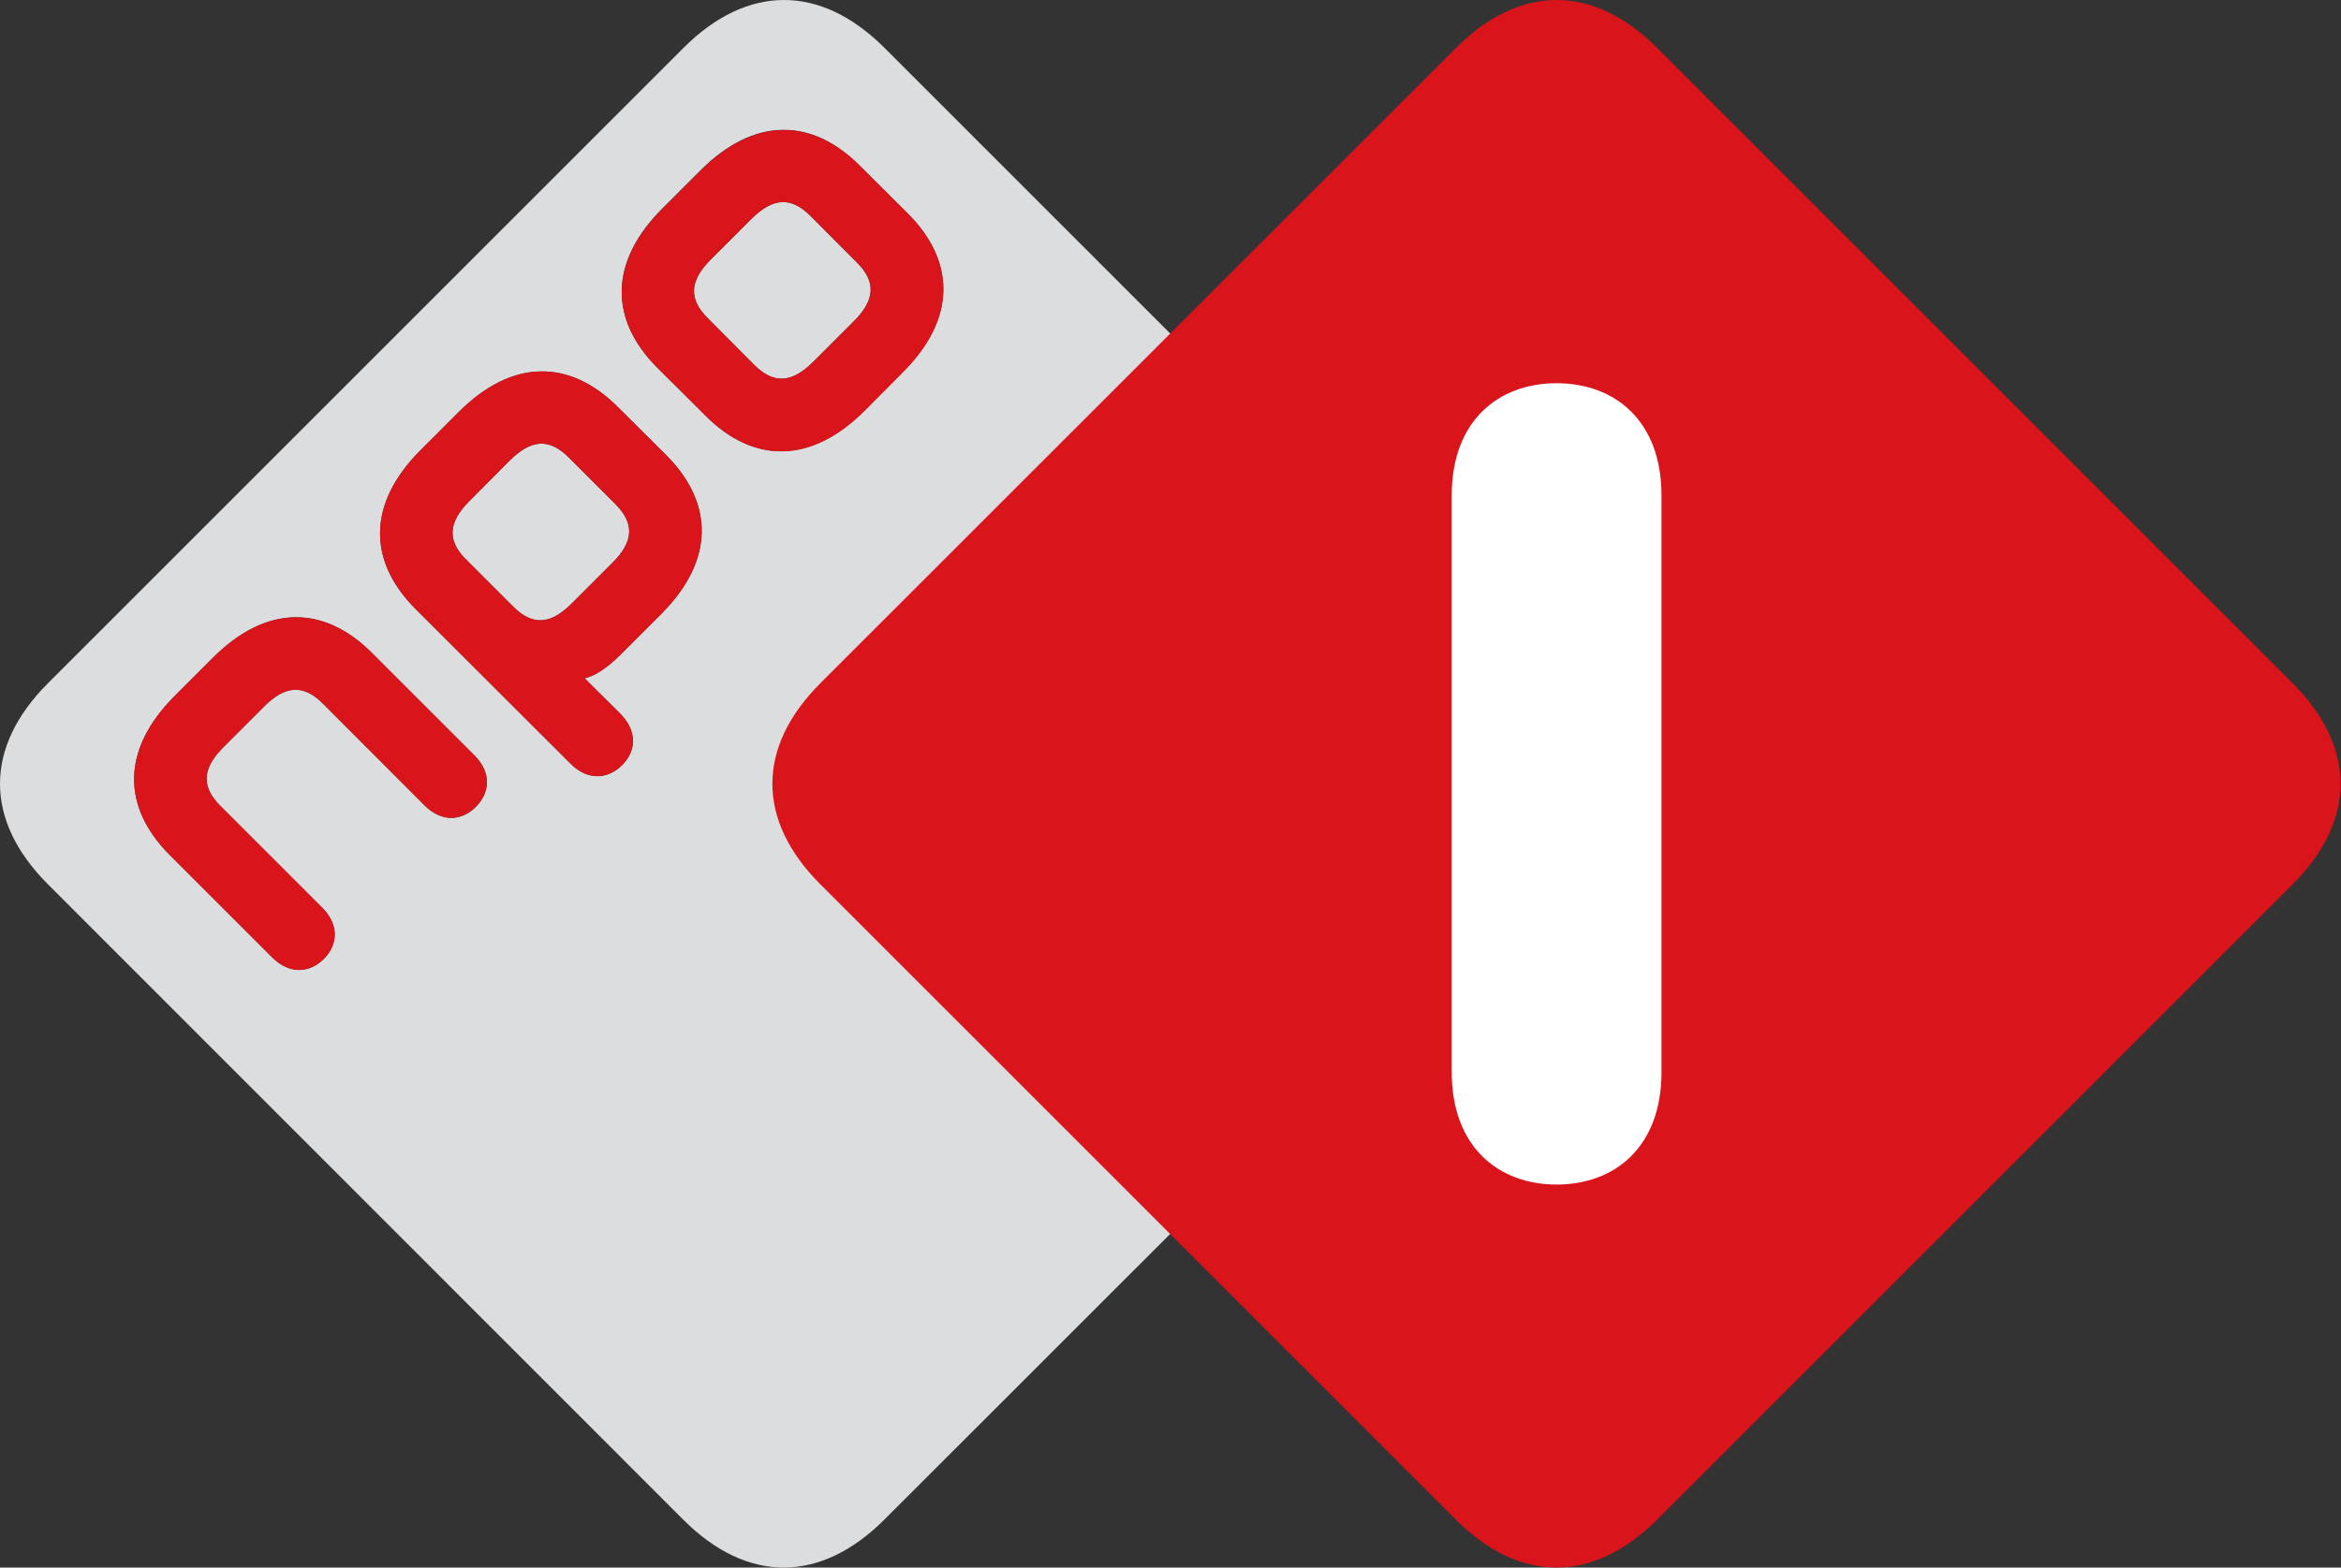 <?xml version="1.0" encoding="UTF-8" standalone="no"?><!DOCTYPE svg PUBLIC "-//W3C//DTD SVG 1.1//EN" "http://www.w3.org/Graphics/SVG/1.1/DTD/svg11.dtd"><svg width="100%" height="100%" viewBox="0 0 4343 2909" version="1.1" xmlns="http://www.w3.org/2000/svg" xmlns:xlink="http://www.w3.org/1999/xlink" xml:space="preserve" xmlns:serif="http://www.serif.com/" style="fill-rule:evenodd;clip-rule:evenodd;stroke-linejoin:round;stroke-miterlimit:2;"><rect x="0" y="0" width="4343" height="2909" fill="#333333" stroke="none"/><g id="Layer_1"><g><g><path d="M1141.56,935.313c35.833,35.833 34.583,69.166 -5.417,109.166l-75.417,75.417c-40,40 -73.333,41.25 -109.167,5.417l-86.25,-86.25c-35.833,-35.417 -34.583,-69.167 5.417,-109.167l75,-75.417c40.417,-40 73.75,-41.25 109.583,-5.416l86.25,86.25Zm362.084,-534.584c-35.834,-35.833 -69.167,-34.583 -109.584,5.417l-75.416,75.417c-40,40 -41.25,73.75 -5.417,109.166l85.834,86.25c35.833,35.834 69.166,34.584 109.583,-5.416l75.417,-75.417c40,-40 41.249,-73.75 5.416,-109.167l-85.833,-86.25Zm1316.25,1240.42l-1179.17,1178.75c-118.75,118.75 -255,118.75 -373.333,-0l-1178.33,-1178.75c-118.75,-118.75 -118.75,-254.583 0,-373.333l1178.75,-1178.75c118.75,-118.75 254.584,-118.75 373.334,-0l1178.75,1178.75c118.75,118.333 118.75,254.583 -0,373.333Zm-1940,-239.583l-190,-190c-88.75,-88.75 -195.417,-90.417 -295,9.166l-70.834,70.834c-99.583,99.583 -97.916,206.25 -9.166,295l190,190c33.333,32.916 70.416,28.333 95.833,2.916c25.417,-25.416 29.583,-62.5 -3.333,-95.416l-188.334,-188.334c-35.833,-35.416 -34.583,-69.166 5.417,-109.166l75.417,-75.417c40,-40 73.75,-41.25 109.166,-5.417l188.334,188.334c32.916,33.333 70,28.75 95.416,3.333c25.417,-25.417 30.417,-62.917 -2.916,-95.833Zm355.833,-557.084l-89.583,-89.166c-88.75,-88.75 -195.417,-90.417 -295,9.166l-70.834,70.834c-99.583,99.583 -97.916,206.25 -9.166,295l287.083,286.666c33.333,32.917 70.417,28.334 95.833,2.917c25.417,-25.417 29.584,-62.083 -3.333,-95.417l-66.25,-65.833c17.917,-3.75 40,-17.5 66.25,-43.333l75.833,-75.834c99.584,-99.583 97.917,-206.25 9.167,-295Zm448.333,-448.333l-89.583,-89.167c-88.75,-88.75 -195.417,-90.416 -295,9.167l-70.833,70.833c-99.583,99.584 -97.917,206.25 -9.583,295l89.583,89.167c88.75,89.167 195.417,90.417 295,-9.167l70.833,-71.25c100,-99.166 98.333,-205.833 9.583,-294.583Z" style="fill:#dcddde;fill-rule:nonzero;"/><path d="M879.896,1401.56c32.916,33.333 28.333,70.416 2.5,95.833c-25.417,25.417 -62.5,30 -95.417,-3.334l-187.917,-188.333c-35.833,-35.833 -69.166,-34.583 -109.166,5.417l-75.417,75.417c-40,40 -41.25,73.75 -5.417,109.166l188.334,188.334c33.333,32.916 28.75,70 3.333,95.416c-25.417,25.417 -62.5,30.417 -95.833,-2.916l-190,-190c-88.75,-88.75 -90.417,-195.417 9.166,-295l70.834,-70.834c99.583,-99.583 206.25,-97.916 295,-9.166l190,190Zm804.167,-1005.42c88.749,88.75 90.416,195.417 -9.167,295l-70.834,71.25c-99.583,99.583 -206.25,97.917 -294.999,9.167l-89.584,-89.167c-88.75,-88.75 -90.417,-195.417 9.583,-295l70.834,-70.833c99.583,-99.584 206.25,-97.917 295,-9.167l89.167,88.75Zm-94.167,90.833l-86.25,-86.25c-35.834,-35.833 -69.167,-34.583 -109.584,5.417l-75.416,75.417c-40,40 -41.25,73.75 -5.417,109.166l85.833,86.25c35.834,35.834 69.167,34.584 109.584,-5.416l75.416,-75.417c40,-39.583 41.25,-73.333 5.834,-109.167Zm-354.167,357.5c88.75,88.75 90.417,195.417 -9.167,295l-75.833,75.834c-25.833,25.833 -47.917,39.583 -66.25,43.333l66.25,65.833c32.917,33.334 28.75,70 3.333,95.417c-25.416,25.417 -62.916,30.417 -95.833,-2.917l-287.083,-286.667c-88.75,-88.749 -90.417,-195.416 9.166,-294.999l70.834,-70.834c99.583,-99.583 206.25,-97.916 295,-9.166l89.583,89.166Zm-94.167,90.834l-86.25,-86.25c-35.833,-35.834 -69.166,-34.584 -109.583,5.416l-75,75.417c-40,40 -41.25,73.75 -5.417,109.167l86.25,86.25c35.834,35.833 69.167,34.583 109.167,-5.417l75.417,-75.417c40,-39.583 40.833,-73.333 5.417,-109.166Z" style="fill:#d9151b;fill-rule:nonzero;"/></g><path d="M1521.98,1267.81c-118.75,118.749 -118.75,254.583 0,373.333l1178.75,1178.75c118.75,118.75 254.583,118.75 373.75,-0l1178.75,-1178.75c118.75,-118.75 118.334,-255 0,-373.334l-1178.75,-1178.75c-118.75,-118.75 -255,-118.75 -373.333,0l-1179.17,1178.75Z" style="fill:#d9151b;fill-rule:nonzero;"/><g><path d="M3082.4,919.479c-0,-139.583 -87.5,-208.333 -194.584,-208.333c-107.083,-0 -194.583,68.75 -194.583,208.333l0,1070c0,139.584 87.5,208.75 194.583,208.75c107.5,0 194.584,-69.166 194.584,-208.75l-0,-1070Z" style="fill:#fff;fill-rule:nonzero;"/></g></g></g></svg>